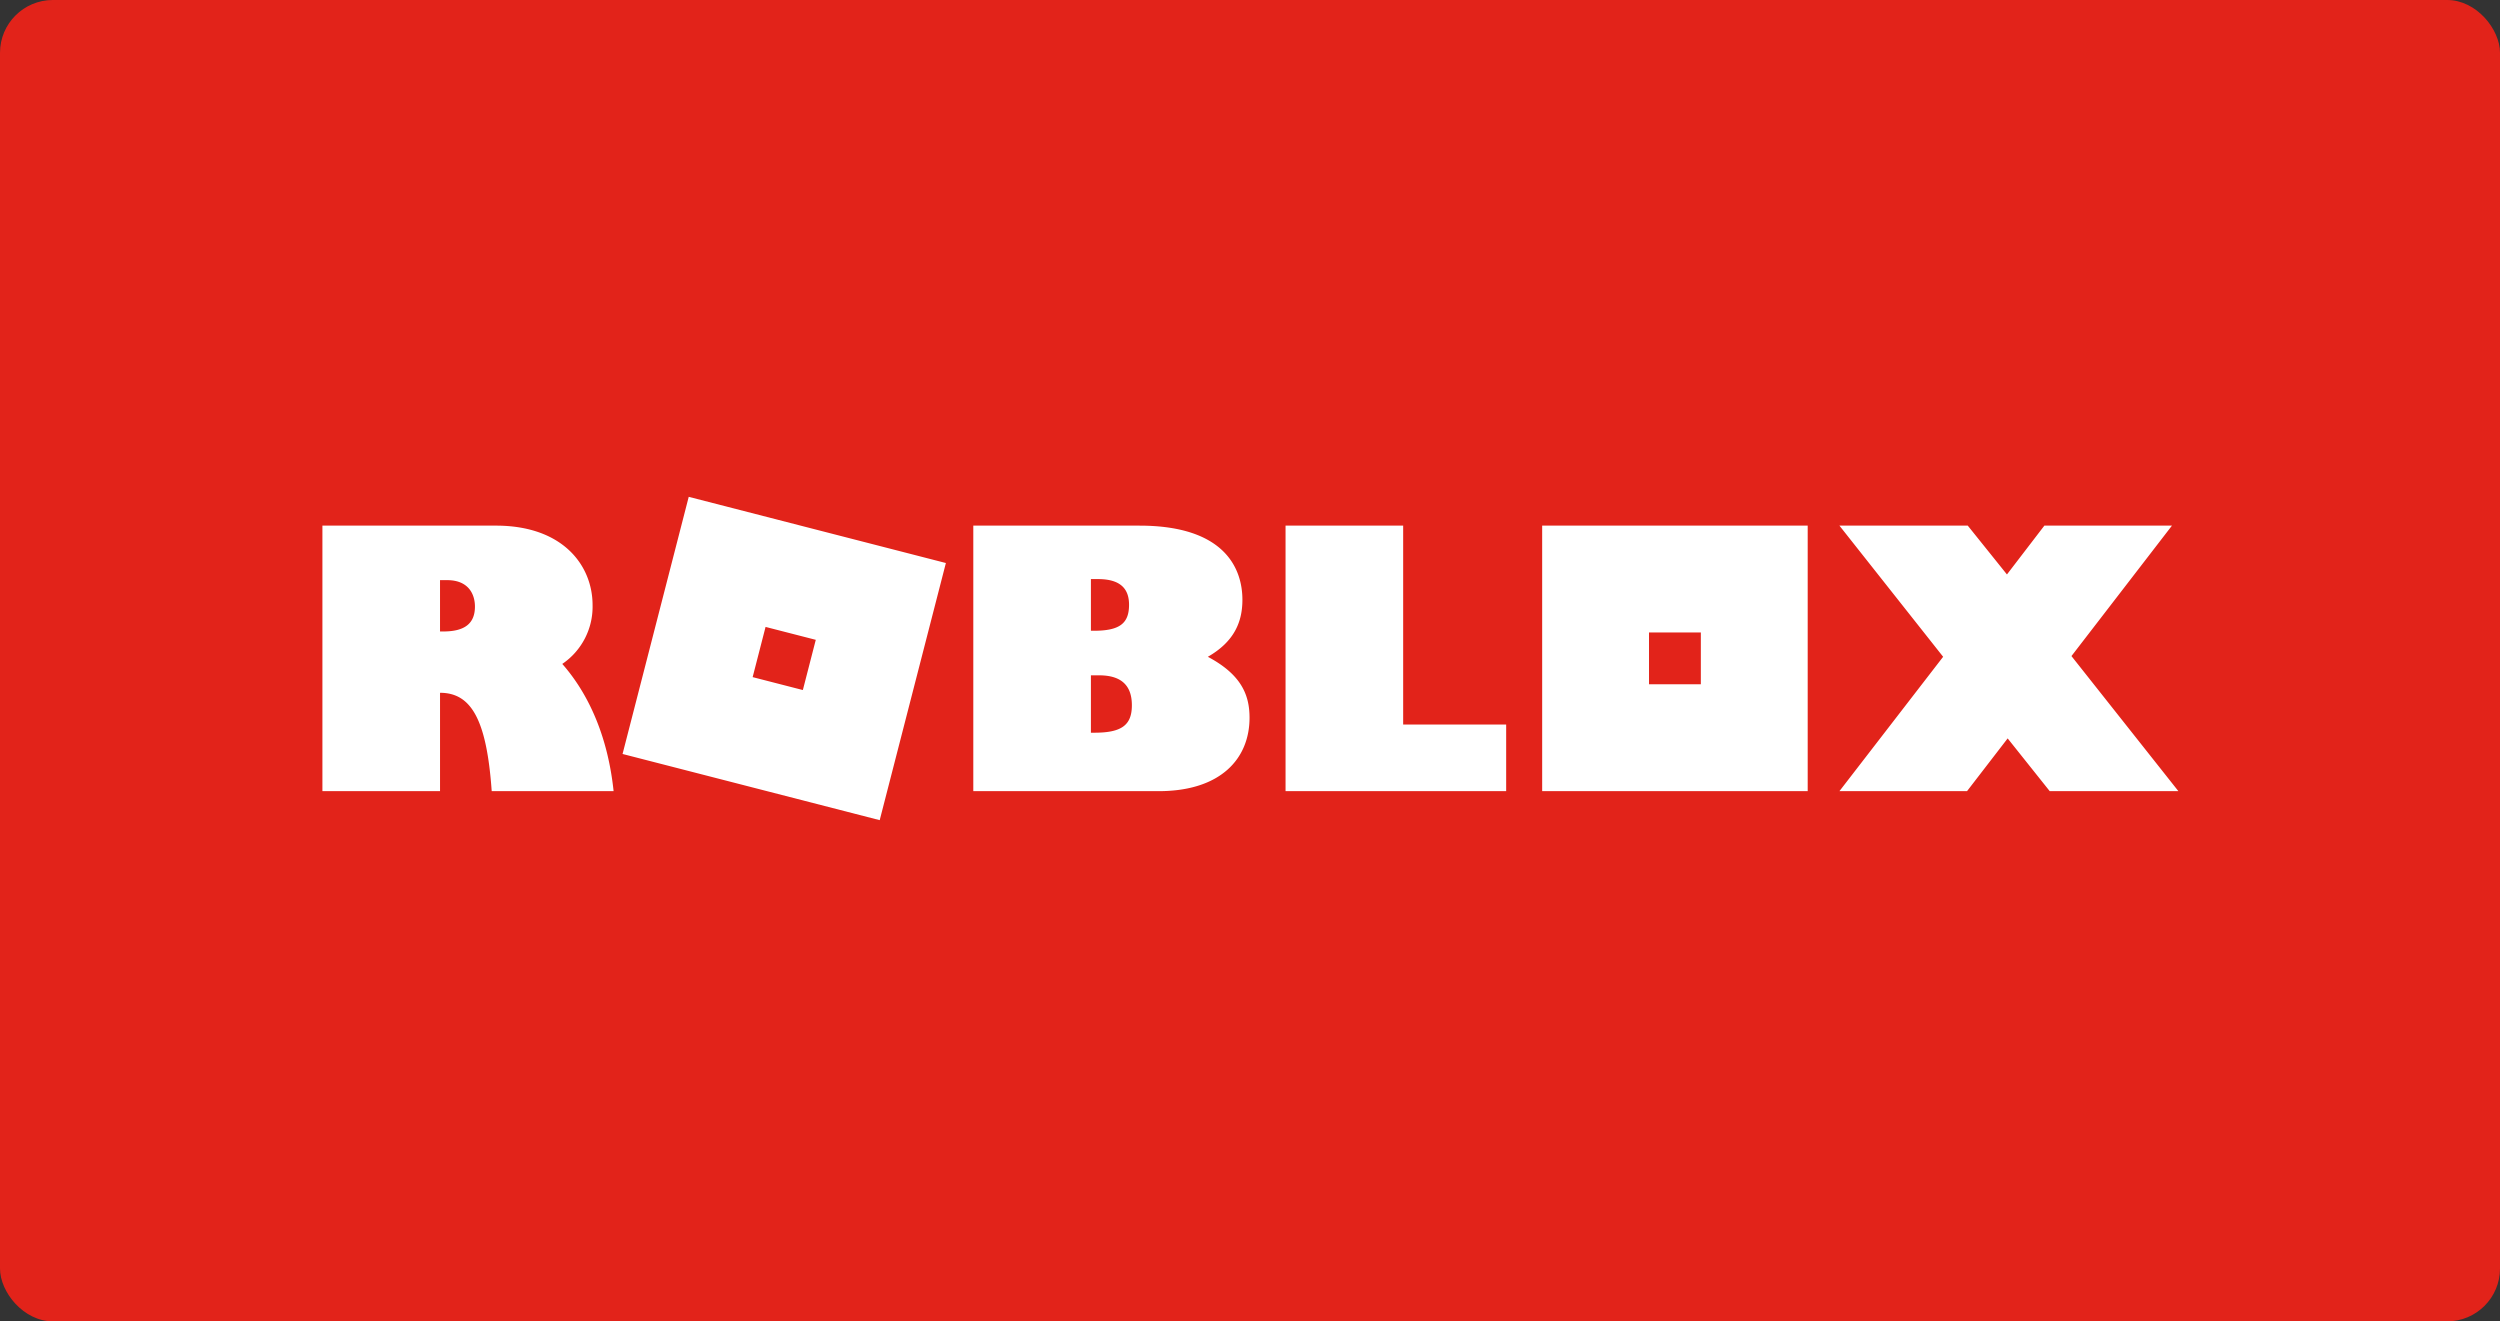 <svg viewBox="0 0 473 250" height="250" width="473" xmlns="http://www.w3.org/2000/svg">
  <rect x="0" y="0" width="473" height="250" fill="#333333" stroke="none"/>
  <g transform="translate(-1002 67)" id="Roblox">
    <rect fill="#e2231a" transform="translate(1002 -67)" rx="10" height="250" width="473" data-name="Rectangle 1" id="Rectangle_1"></rect>
    <path fill="#fff" transform="translate(1063 27)" d="M69.308,0,56.787,48.652,105.44,61.174l12.521-48.652Zm161.47,5.448V55.686h50.238V5.448Zm56.241,0,19.623,24.815L287.02,55.686h24.142l7.687-9.98,7.958,9.98h24.343L330.92,30.129,349.935,5.448H325.795l-7.081,9.239L311.3,5.448ZM0,5.449V55.687H22.254V37.076c6,0,8.833,5.259,9.777,18.611H55.093c-1.011-9.643-4.316-17.936-9.71-24.073a13.073,13.073,0,0,0,5.732-11.127c0-7.486-5.6-15.038-18.275-15.038Zm123.148,0V55.687h35.065c11.734,0,17.2-6.136,17.2-13.891,0-4.316-1.55-8.159-7.889-11.53,5.058-2.9,6.54-6.677,6.54-10.791,0-5.8-3.237-14.025-19.488-14.025Zm59.078,0V55.687h41.741V43.078H204.479V5.449ZM145.4,15.564h1.349c4.518,0,5.867,2.089,5.867,4.855,0,3.573-1.821,4.922-6.677,4.922H145.4Zm-123.148.2H23.6c4.181,0,5.259,2.833,5.259,4.991,0,3.237-1.955,4.72-6,4.72h-.607Zm61.593,8.848,9.5,2.443-2.444,9.5-9.5-2.444Zm167.146,1.048H260.8v9.805h-9.807ZM145.4,33.771h1.55c4.653,0,6.2,2.359,6.2,5.664,0,3.776-1.956,5.193-7.081,5.193H145.4Z" data-name="svg-image-1 (19)" id="svg-image-1_19_"></path>
  </g>
</svg>
